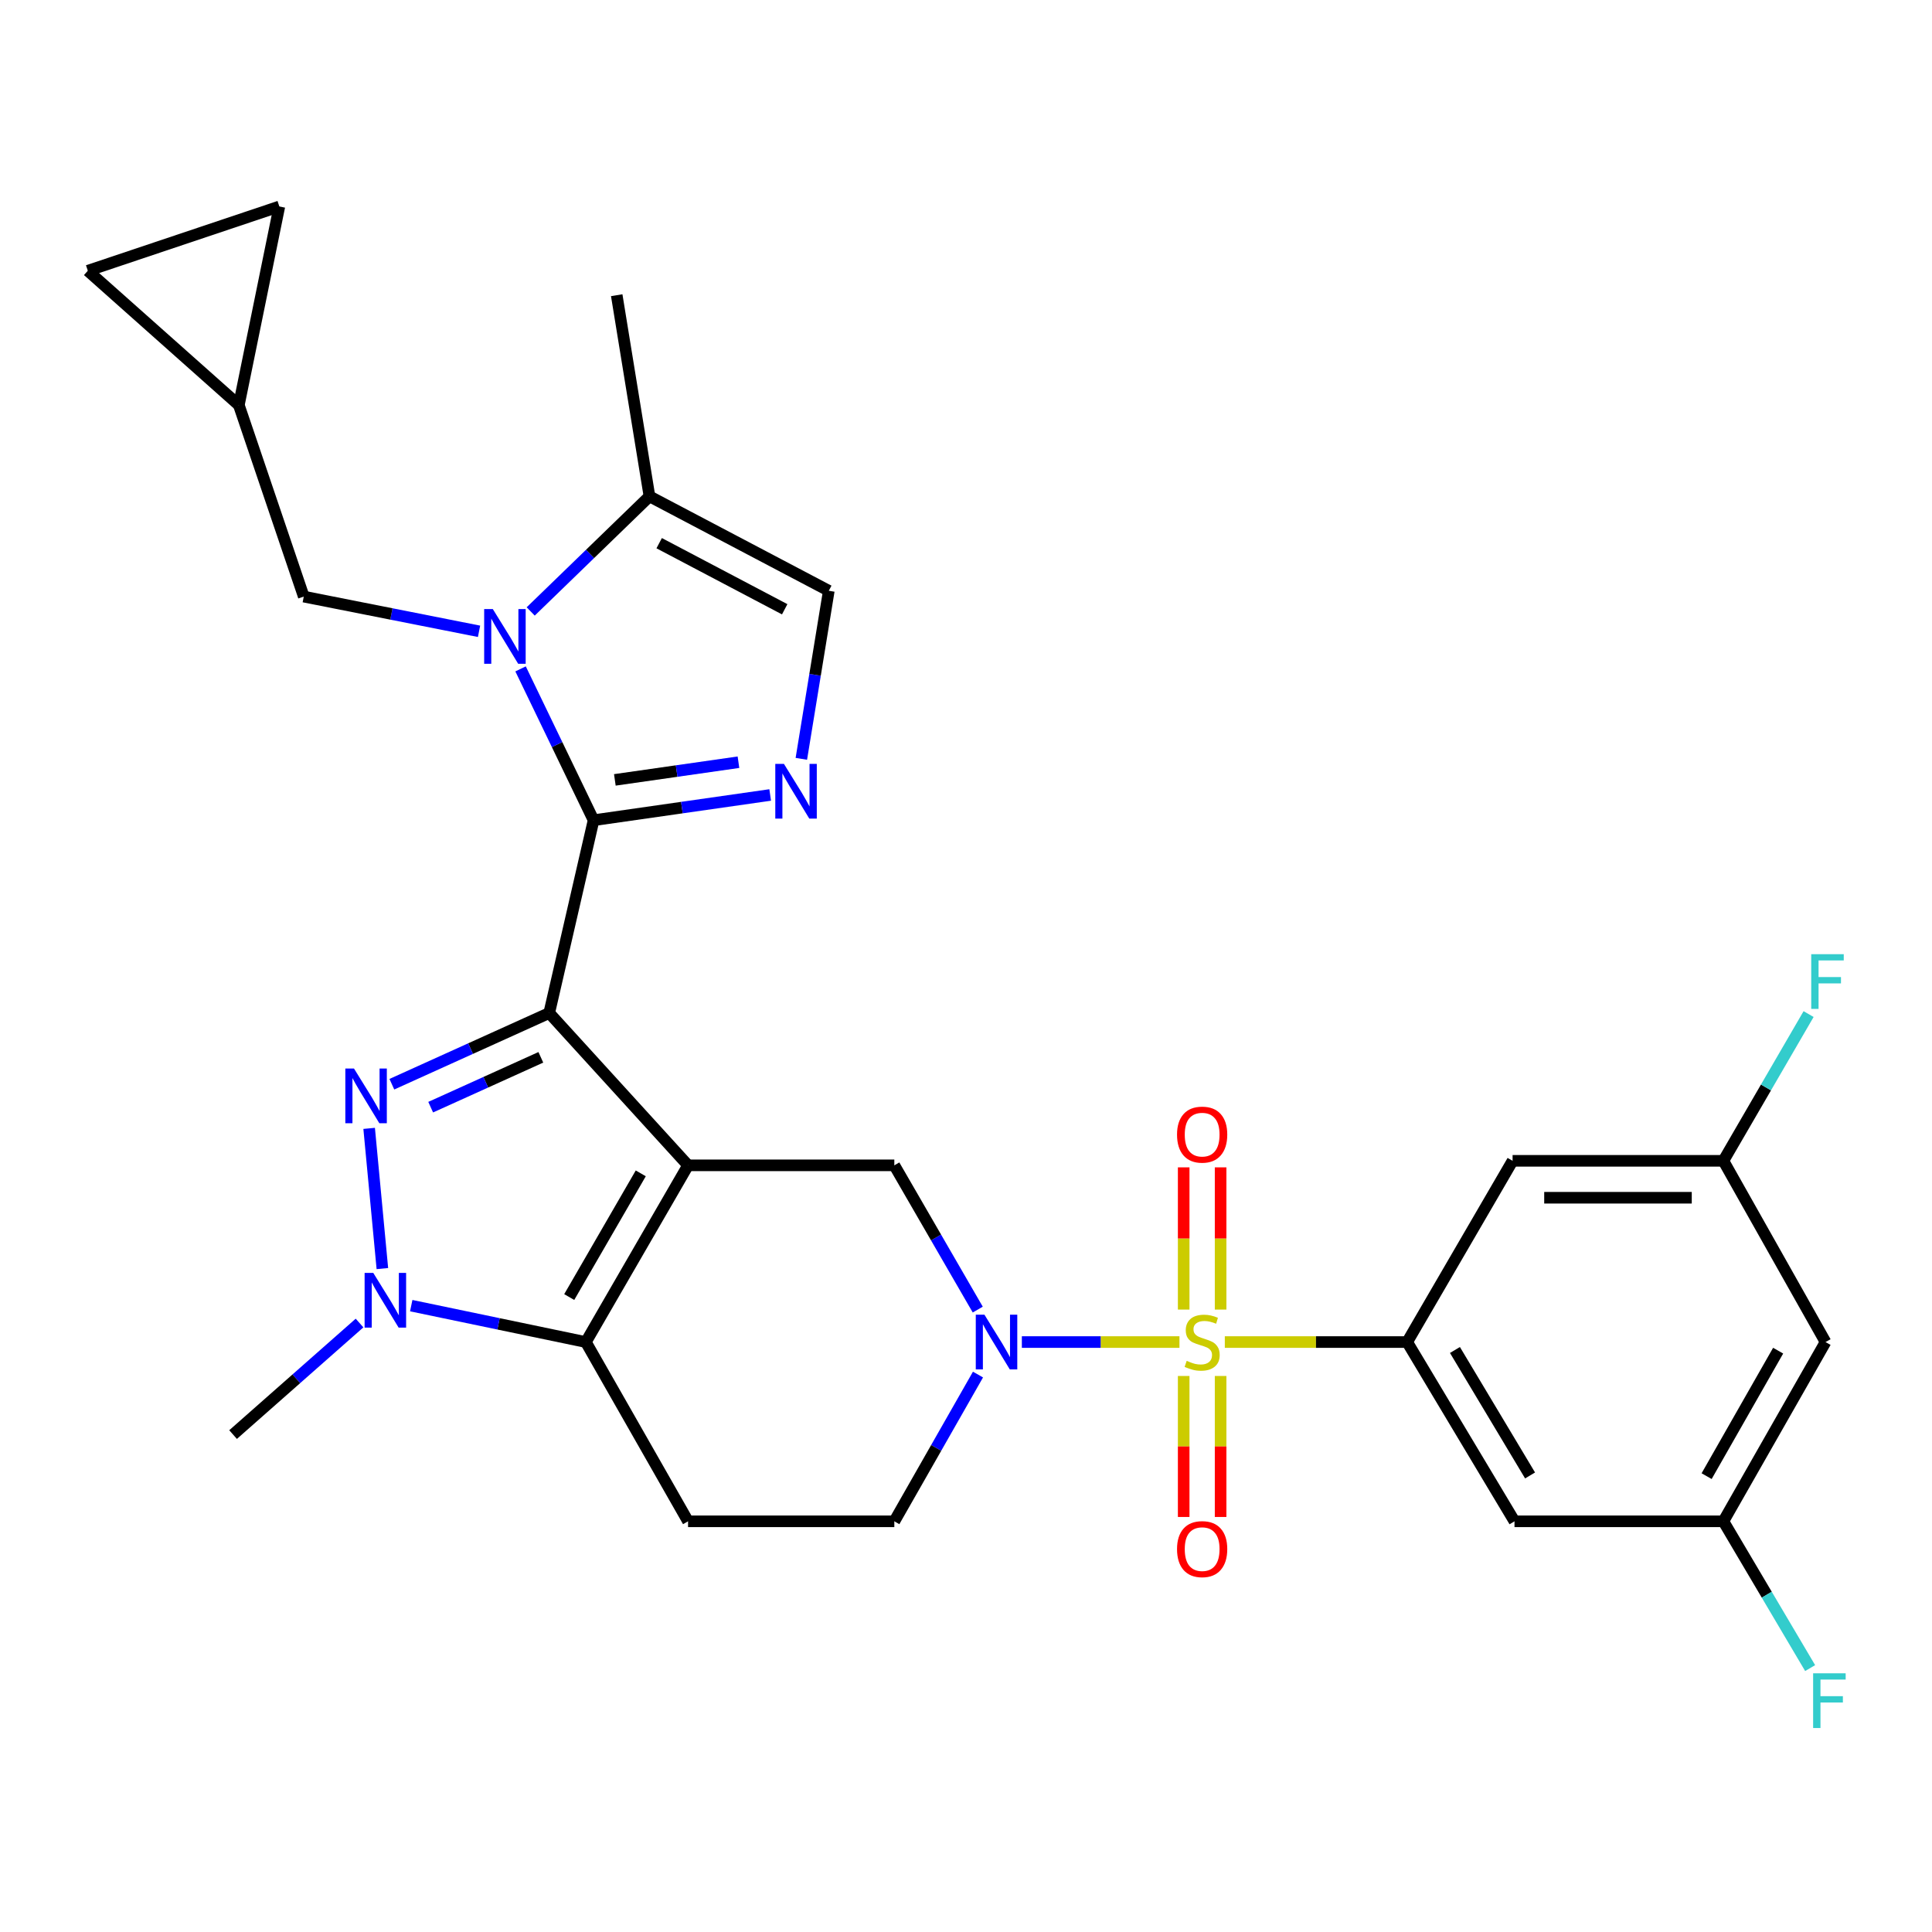 <?xml version='1.0' encoding='iso-8859-1'?>
<svg version='1.1' baseProfile='full'
              xmlns='http://www.w3.org/2000/svg'
                      xmlns:rdkit='http://www.rdkit.org/xml'
                      xmlns:xlink='http://www.w3.org/1999/xlink'
                  xml:space='preserve'
width='1000px' height='1000px' viewBox='0 0 1000 1000'>
<!-- END OF HEADER -->
<rect style='opacity:1.0;fill:#FFFFFF;stroke:none' width='1000' height='1000' x='0' y='0'> </rect>
<path class='bond-0' d='M 284.275,524.33 L 356.136,603.176' style='fill:none;fill-rule:evenodd;stroke:#000000;stroke-width:6px;stroke-linecap:butt;stroke-linejoin:miter;stroke-opacity:1' />
<path class='bond-2' d='M 284.275,524.33 L 307.238,424.549' style='fill:none;fill-rule:evenodd;stroke:#000000;stroke-width:6px;stroke-linecap:butt;stroke-linejoin:miter;stroke-opacity:1' />
<path class='bond-3' d='M 284.275,524.33 L 243.55,542.761' style='fill:none;fill-rule:evenodd;stroke:#000000;stroke-width:6px;stroke-linecap:butt;stroke-linejoin:miter;stroke-opacity:1' />
<path class='bond-3' d='M 243.55,542.761 L 202.825,561.192' style='fill:none;fill-rule:evenodd;stroke:#0000FF;stroke-width:6px;stroke-linecap:butt;stroke-linejoin:miter;stroke-opacity:1' />
<path class='bond-3' d='M 279.936,547.268 L 251.429,560.17' style='fill:none;fill-rule:evenodd;stroke:#000000;stroke-width:6px;stroke-linecap:butt;stroke-linejoin:miter;stroke-opacity:1' />
<path class='bond-3' d='M 251.429,560.17 L 222.921,573.071' style='fill:none;fill-rule:evenodd;stroke:#0000FF;stroke-width:6px;stroke-linecap:butt;stroke-linejoin:miter;stroke-opacity:1' />
<path class='bond-5' d='M 356.136,603.176 L 303.235,694.644' style='fill:none;fill-rule:evenodd;stroke:#000000;stroke-width:6px;stroke-linecap:butt;stroke-linejoin:miter;stroke-opacity:1' />
<path class='bond-5' d='M 331.659,607.329 L 294.629,671.357' style='fill:none;fill-rule:evenodd;stroke:#000000;stroke-width:6px;stroke-linecap:butt;stroke-linejoin:miter;stroke-opacity:1' />
<path class='bond-10' d='M 356.136,603.176 L 462.902,603.176' style='fill:none;fill-rule:evenodd;stroke:#000000;stroke-width:6px;stroke-linecap:butt;stroke-linejoin:miter;stroke-opacity:1' />
<path class='bond-1' d='M 610.488,694.644 L 569.699,694.644' style='fill:none;fill-rule:evenodd;stroke:#CCCC00;stroke-width:6px;stroke-linecap:butt;stroke-linejoin:miter;stroke-opacity:1' />
<path class='bond-1' d='M 569.699,694.644 L 528.909,694.644' style='fill:none;fill-rule:evenodd;stroke:#0000FF;stroke-width:6px;stroke-linecap:butt;stroke-linejoin:miter;stroke-opacity:1' />
<path class='bond-9' d='M 633.962,694.644 L 681.155,694.644' style='fill:none;fill-rule:evenodd;stroke:#CCCC00;stroke-width:6px;stroke-linecap:butt;stroke-linejoin:miter;stroke-opacity:1' />
<path class='bond-9' d='M 681.155,694.644 L 728.348,694.644' style='fill:none;fill-rule:evenodd;stroke:#000000;stroke-width:6px;stroke-linecap:butt;stroke-linejoin:miter;stroke-opacity:1' />
<path class='bond-17' d='M 612.674,712.202 L 612.674,748.691' style='fill:none;fill-rule:evenodd;stroke:#CCCC00;stroke-width:6px;stroke-linecap:butt;stroke-linejoin:miter;stroke-opacity:1' />
<path class='bond-17' d='M 612.674,748.691 L 612.674,785.181' style='fill:none;fill-rule:evenodd;stroke:#FF0000;stroke-width:6px;stroke-linecap:butt;stroke-linejoin:miter;stroke-opacity:1' />
<path class='bond-17' d='M 631.783,712.202 L 631.783,748.691' style='fill:none;fill-rule:evenodd;stroke:#CCCC00;stroke-width:6px;stroke-linecap:butt;stroke-linejoin:miter;stroke-opacity:1' />
<path class='bond-17' d='M 631.783,748.691 L 631.783,785.181' style='fill:none;fill-rule:evenodd;stroke:#FF0000;stroke-width:6px;stroke-linecap:butt;stroke-linejoin:miter;stroke-opacity:1' />
<path class='bond-18' d='M 631.783,677.838 L 631.783,641.031' style='fill:none;fill-rule:evenodd;stroke:#CCCC00;stroke-width:6px;stroke-linecap:butt;stroke-linejoin:miter;stroke-opacity:1' />
<path class='bond-18' d='M 631.783,641.031 L 631.783,604.224' style='fill:none;fill-rule:evenodd;stroke:#FF0000;stroke-width:6px;stroke-linecap:butt;stroke-linejoin:miter;stroke-opacity:1' />
<path class='bond-18' d='M 612.674,677.838 L 612.674,641.031' style='fill:none;fill-rule:evenodd;stroke:#CCCC00;stroke-width:6px;stroke-linecap:butt;stroke-linejoin:miter;stroke-opacity:1' />
<path class='bond-18' d='M 612.674,641.031 L 612.674,604.224' style='fill:none;fill-rule:evenodd;stroke:#FF0000;stroke-width:6px;stroke-linecap:butt;stroke-linejoin:miter;stroke-opacity:1' />
<path class='bond-4' d='M 307.238,424.549 L 288.343,385.383' style='fill:none;fill-rule:evenodd;stroke:#000000;stroke-width:6px;stroke-linecap:butt;stroke-linejoin:miter;stroke-opacity:1' />
<path class='bond-4' d='M 288.343,385.383 L 269.449,346.218' style='fill:none;fill-rule:evenodd;stroke:#0000FF;stroke-width:6px;stroke-linecap:butt;stroke-linejoin:miter;stroke-opacity:1' />
<path class='bond-8' d='M 307.238,424.549 L 352.94,418.011' style='fill:none;fill-rule:evenodd;stroke:#000000;stroke-width:6px;stroke-linecap:butt;stroke-linejoin:miter;stroke-opacity:1' />
<path class='bond-8' d='M 352.94,418.011 L 398.643,411.474' style='fill:none;fill-rule:evenodd;stroke:#0000FF;stroke-width:6px;stroke-linecap:butt;stroke-linejoin:miter;stroke-opacity:1' />
<path class='bond-8' d='M 318.243,403.671 L 350.234,399.095' style='fill:none;fill-rule:evenodd;stroke:#000000;stroke-width:6px;stroke-linecap:butt;stroke-linejoin:miter;stroke-opacity:1' />
<path class='bond-8' d='M 350.234,399.095 L 382.226,394.518' style='fill:none;fill-rule:evenodd;stroke:#0000FF;stroke-width:6px;stroke-linecap:butt;stroke-linejoin:miter;stroke-opacity:1' />
<path class='bond-7' d='M 191.07,584.046 L 197.916,656.615' style='fill:none;fill-rule:evenodd;stroke:#0000FF;stroke-width:6px;stroke-linecap:butt;stroke-linejoin:miter;stroke-opacity:1' />
<path class='bond-11' d='M 274.689,316.485 L 305.428,286.697' style='fill:none;fill-rule:evenodd;stroke:#0000FF;stroke-width:6px;stroke-linecap:butt;stroke-linejoin:miter;stroke-opacity:1' />
<path class='bond-11' d='M 305.428,286.697 L 336.167,256.909' style='fill:none;fill-rule:evenodd;stroke:#000000;stroke-width:6px;stroke-linecap:butt;stroke-linejoin:miter;stroke-opacity:1' />
<path class='bond-16' d='M 247.951,326.765 L 202.591,317.783' style='fill:none;fill-rule:evenodd;stroke:#0000FF;stroke-width:6px;stroke-linecap:butt;stroke-linejoin:miter;stroke-opacity:1' />
<path class='bond-16' d='M 202.591,317.783 L 157.232,308.801' style='fill:none;fill-rule:evenodd;stroke:#000000;stroke-width:6px;stroke-linecap:butt;stroke-linejoin:miter;stroke-opacity:1' />
<path class='bond-13' d='M 303.235,694.644 L 356.136,787.429' style='fill:none;fill-rule:evenodd;stroke:#000000;stroke-width:6px;stroke-linecap:butt;stroke-linejoin:miter;stroke-opacity:1' />
<path class='bond-30' d='M 303.235,694.644 L 258.044,685.222' style='fill:none;fill-rule:evenodd;stroke:#000000;stroke-width:6px;stroke-linecap:butt;stroke-linejoin:miter;stroke-opacity:1' />
<path class='bond-30' d='M 258.044,685.222 L 212.853,675.8' style='fill:none;fill-rule:evenodd;stroke:#0000FF;stroke-width:6px;stroke-linecap:butt;stroke-linejoin:miter;stroke-opacity:1' />
<path class='bond-6' d='M 506.085,677.843 L 484.494,640.509' style='fill:none;fill-rule:evenodd;stroke:#0000FF;stroke-width:6px;stroke-linecap:butt;stroke-linejoin:miter;stroke-opacity:1' />
<path class='bond-6' d='M 484.494,640.509 L 462.902,603.176' style='fill:none;fill-rule:evenodd;stroke:#000000;stroke-width:6px;stroke-linecap:butt;stroke-linejoin:miter;stroke-opacity:1' />
<path class='bond-19' d='M 506.207,711.474 L 484.554,749.452' style='fill:none;fill-rule:evenodd;stroke:#0000FF;stroke-width:6px;stroke-linecap:butt;stroke-linejoin:miter;stroke-opacity:1' />
<path class='bond-19' d='M 484.554,749.452 L 462.902,787.429' style='fill:none;fill-rule:evenodd;stroke:#000000;stroke-width:6px;stroke-linecap:butt;stroke-linejoin:miter;stroke-opacity:1' />
<path class='bond-26' d='M 186.095,684.799 L 153.367,713.666' style='fill:none;fill-rule:evenodd;stroke:#0000FF;stroke-width:6px;stroke-linecap:butt;stroke-linejoin:miter;stroke-opacity:1' />
<path class='bond-26' d='M 153.367,713.666 L 120.638,742.534' style='fill:none;fill-rule:evenodd;stroke:#000000;stroke-width:6px;stroke-linecap:butt;stroke-linejoin:miter;stroke-opacity:1' />
<path class='bond-12' d='M 414.772,392.77 L 421.878,349.278' style='fill:none;fill-rule:evenodd;stroke:#0000FF;stroke-width:6px;stroke-linecap:butt;stroke-linejoin:miter;stroke-opacity:1' />
<path class='bond-12' d='M 421.878,349.278 L 428.984,305.786' style='fill:none;fill-rule:evenodd;stroke:#000000;stroke-width:6px;stroke-linecap:butt;stroke-linejoin:miter;stroke-opacity:1' />
<path class='bond-14' d='M 728.348,694.644 L 783.902,787.429' style='fill:none;fill-rule:evenodd;stroke:#000000;stroke-width:6px;stroke-linecap:butt;stroke-linejoin:miter;stroke-opacity:1' />
<path class='bond-14' d='M 753.076,698.746 L 791.964,763.695' style='fill:none;fill-rule:evenodd;stroke:#000000;stroke-width:6px;stroke-linecap:butt;stroke-linejoin:miter;stroke-opacity:1' />
<path class='bond-15' d='M 728.348,694.644 L 782.915,600.84' style='fill:none;fill-rule:evenodd;stroke:#000000;stroke-width:6px;stroke-linecap:butt;stroke-linejoin:miter;stroke-opacity:1' />
<path class='bond-29' d='M 336.167,256.909 L 319.213,152.797' style='fill:none;fill-rule:evenodd;stroke:#000000;stroke-width:6px;stroke-linecap:butt;stroke-linejoin:miter;stroke-opacity:1' />
<path class='bond-31' d='M 336.167,256.909 L 428.984,305.786' style='fill:none;fill-rule:evenodd;stroke:#000000;stroke-width:6px;stroke-linecap:butt;stroke-linejoin:miter;stroke-opacity:1' />
<path class='bond-31' d='M 341.186,281.149 L 406.157,315.362' style='fill:none;fill-rule:evenodd;stroke:#000000;stroke-width:6px;stroke-linecap:butt;stroke-linejoin:miter;stroke-opacity:1' />
<path class='bond-32' d='M 356.136,787.429 L 462.902,787.429' style='fill:none;fill-rule:evenodd;stroke:#000000;stroke-width:6px;stroke-linecap:butt;stroke-linejoin:miter;stroke-opacity:1' />
<path class='bond-24' d='M 783.902,787.429 L 892.017,787.429' style='fill:none;fill-rule:evenodd;stroke:#000000;stroke-width:6px;stroke-linecap:butt;stroke-linejoin:miter;stroke-opacity:1' />
<path class='bond-23' d='M 782.915,600.84 L 892.017,600.84' style='fill:none;fill-rule:evenodd;stroke:#000000;stroke-width:6px;stroke-linecap:butt;stroke-linejoin:miter;stroke-opacity:1' />
<path class='bond-23' d='M 799.28,619.949 L 875.651,619.949' style='fill:none;fill-rule:evenodd;stroke:#000000;stroke-width:6px;stroke-linecap:butt;stroke-linejoin:miter;stroke-opacity:1' />
<path class='bond-20' d='M 157.232,308.801 L 123.621,209.668' style='fill:none;fill-rule:evenodd;stroke:#000000;stroke-width:6px;stroke-linecap:butt;stroke-linejoin:miter;stroke-opacity:1' />
<path class='bond-21' d='M 123.621,209.668 L 144.588,106.872' style='fill:none;fill-rule:evenodd;stroke:#000000;stroke-width:6px;stroke-linecap:butt;stroke-linejoin:miter;stroke-opacity:1' />
<path class='bond-22' d='M 123.621,209.668 L 45.455,140.142' style='fill:none;fill-rule:evenodd;stroke:#000000;stroke-width:6px;stroke-linecap:butt;stroke-linejoin:miter;stroke-opacity:1' />
<path class='bond-33' d='M 144.588,106.872 L 45.455,140.142' style='fill:none;fill-rule:evenodd;stroke:#000000;stroke-width:6px;stroke-linecap:butt;stroke-linejoin:miter;stroke-opacity:1' />
<path class='bond-25' d='M 892.017,600.84 L 944.896,694.644' style='fill:none;fill-rule:evenodd;stroke:#000000;stroke-width:6px;stroke-linecap:butt;stroke-linejoin:miter;stroke-opacity:1' />
<path class='bond-28' d='M 892.017,600.84 L 914.07,562.864' style='fill:none;fill-rule:evenodd;stroke:#000000;stroke-width:6px;stroke-linecap:butt;stroke-linejoin:miter;stroke-opacity:1' />
<path class='bond-28' d='M 914.07,562.864 L 936.123,524.887' style='fill:none;fill-rule:evenodd;stroke:#33CCCC;stroke-width:6px;stroke-linecap:butt;stroke-linejoin:miter;stroke-opacity:1' />
<path class='bond-27' d='M 892.017,787.429 L 914.472,825.415' style='fill:none;fill-rule:evenodd;stroke:#000000;stroke-width:6px;stroke-linecap:butt;stroke-linejoin:miter;stroke-opacity:1' />
<path class='bond-27' d='M 914.472,825.415 L 936.927,863.401' style='fill:none;fill-rule:evenodd;stroke:#33CCCC;stroke-width:6px;stroke-linecap:butt;stroke-linejoin:miter;stroke-opacity:1' />
<path class='bond-34' d='M 892.017,787.429 L 944.896,694.644' style='fill:none;fill-rule:evenodd;stroke:#000000;stroke-width:6px;stroke-linecap:butt;stroke-linejoin:miter;stroke-opacity:1' />
<path class='bond-34' d='M 883.346,764.05 L 920.362,699.1' style='fill:none;fill-rule:evenodd;stroke:#000000;stroke-width:6px;stroke-linecap:butt;stroke-linejoin:miter;stroke-opacity:1' />
<path  class='atom-2' d='M 614.229 704.364
Q 614.549 704.484, 615.869 705.044
Q 617.189 705.604, 618.629 705.964
Q 620.109 706.284, 621.549 706.284
Q 624.229 706.284, 625.789 705.004
Q 627.349 703.684, 627.349 701.404
Q 627.349 699.844, 626.549 698.884
Q 625.789 697.924, 624.589 697.404
Q 623.389 696.884, 621.389 696.284
Q 618.869 695.524, 617.349 694.804
Q 615.869 694.084, 614.789 692.564
Q 613.749 691.044, 613.749 688.484
Q 613.749 684.924, 616.149 682.724
Q 618.589 680.524, 623.389 680.524
Q 626.669 680.524, 630.389 682.084
L 629.469 685.164
Q 626.069 683.764, 623.509 683.764
Q 620.749 683.764, 619.229 684.924
Q 617.709 686.044, 617.749 688.004
Q 617.749 689.524, 618.509 690.444
Q 619.309 691.364, 620.429 691.884
Q 621.589 692.404, 623.509 693.004
Q 626.069 693.804, 627.589 694.604
Q 629.109 695.404, 630.189 697.044
Q 631.309 698.644, 631.309 701.404
Q 631.309 705.324, 628.669 707.444
Q 626.069 709.524, 621.709 709.524
Q 619.189 709.524, 617.269 708.964
Q 615.389 708.444, 613.149 707.524
L 614.229 704.364
' fill='#CCCC00'/>
<path  class='atom-4' d='M 183.224 553.069
L 192.504 568.069
Q 193.424 569.549, 194.904 572.229
Q 196.384 574.909, 196.464 575.069
L 196.464 553.069
L 200.224 553.069
L 200.224 581.389
L 196.344 581.389
L 186.384 564.989
Q 185.224 563.069, 183.984 560.869
Q 182.784 558.669, 182.424 557.989
L 182.424 581.389
L 178.744 581.389
L 178.744 553.069
L 183.224 553.069
' fill='#0000FF'/>
<path  class='atom-5' d='M 255.084 315.257
L 264.364 330.257
Q 265.284 331.737, 266.764 334.417
Q 268.244 337.097, 268.324 337.257
L 268.324 315.257
L 272.084 315.257
L 272.084 343.577
L 268.204 343.577
L 258.244 327.177
Q 257.084 325.257, 255.844 323.057
Q 254.644 320.857, 254.284 320.177
L 254.284 343.577
L 250.604 343.577
L 250.604 315.257
L 255.084 315.257
' fill='#0000FF'/>
<path  class='atom-7' d='M 509.542 680.484
L 518.822 695.484
Q 519.742 696.964, 521.222 699.644
Q 522.702 702.324, 522.782 702.484
L 522.782 680.484
L 526.542 680.484
L 526.542 708.804
L 522.662 708.804
L 512.702 692.404
Q 511.542 690.484, 510.302 688.284
Q 509.102 686.084, 508.742 685.404
L 508.742 708.804
L 505.062 708.804
L 505.062 680.484
L 509.542 680.484
' fill='#0000FF'/>
<path  class='atom-8' d='M 193.203 658.849
L 202.483 673.849
Q 203.403 675.329, 204.883 678.009
Q 206.363 680.689, 206.443 680.849
L 206.443 658.849
L 210.203 658.849
L 210.203 687.169
L 206.323 687.169
L 196.363 670.769
Q 195.203 668.849, 193.963 666.649
Q 192.763 664.449, 192.403 663.769
L 192.403 687.169
L 188.723 687.169
L 188.723 658.849
L 193.203 658.849
' fill='#0000FF'/>
<path  class='atom-9' d='M 405.77 395.399
L 415.05 410.399
Q 415.97 411.879, 417.45 414.559
Q 418.93 417.239, 419.01 417.399
L 419.01 395.399
L 422.77 395.399
L 422.77 423.719
L 418.89 423.719
L 408.93 407.319
Q 407.77 405.399, 406.53 403.199
Q 405.33 400.999, 404.97 400.319
L 404.97 423.719
L 401.29 423.719
L 401.29 395.399
L 405.77 395.399
' fill='#0000FF'/>
<path  class='atom-18' d='M 609.229 801.82
Q 609.229 795.02, 612.589 791.22
Q 615.949 787.42, 622.229 787.42
Q 628.509 787.42, 631.869 791.22
Q 635.229 795.02, 635.229 801.82
Q 635.229 808.7, 631.829 812.62
Q 628.429 816.5, 622.229 816.5
Q 615.989 816.5, 612.589 812.62
Q 609.229 808.74, 609.229 801.82
M 622.229 813.3
Q 626.549 813.3, 628.869 810.42
Q 631.229 807.5, 631.229 801.82
Q 631.229 796.26, 628.869 793.46
Q 626.549 790.62, 622.229 790.62
Q 617.909 790.62, 615.549 793.42
Q 613.229 796.22, 613.229 801.82
Q 613.229 807.54, 615.549 810.42
Q 617.909 813.3, 622.229 813.3
' fill='#FF0000'/>
<path  class='atom-19' d='M 609.229 587.278
Q 609.229 580.478, 612.589 576.678
Q 615.949 572.878, 622.229 572.878
Q 628.509 572.878, 631.869 576.678
Q 635.229 580.478, 635.229 587.278
Q 635.229 594.158, 631.829 598.078
Q 628.429 601.958, 622.229 601.958
Q 615.989 601.958, 612.589 598.078
Q 609.229 594.198, 609.229 587.278
M 622.229 598.758
Q 626.549 598.758, 628.869 595.878
Q 631.229 592.958, 631.229 587.278
Q 631.229 581.718, 628.869 578.918
Q 626.549 576.078, 622.229 576.078
Q 617.909 576.078, 615.549 578.878
Q 613.229 581.678, 613.229 587.278
Q 613.229 592.998, 615.549 595.878
Q 617.909 598.758, 622.229 598.758
' fill='#FF0000'/>
<path  class='atom-28' d='M 938.471 866.097
L 955.311 866.097
L 955.311 869.337
L 942.271 869.337
L 942.271 877.937
L 953.871 877.937
L 953.871 881.217
L 942.271 881.217
L 942.271 894.417
L 938.471 894.417
L 938.471 866.097
' fill='#33CCCC'/>
<path  class='atom-29' d='M 937.484 493.884
L 954.324 493.884
L 954.324 497.124
L 941.284 497.124
L 941.284 505.724
L 952.884 505.724
L 952.884 509.004
L 941.284 509.004
L 941.284 522.204
L 937.484 522.204
L 937.484 493.884
' fill='#33CCCC'/>
</svg>
